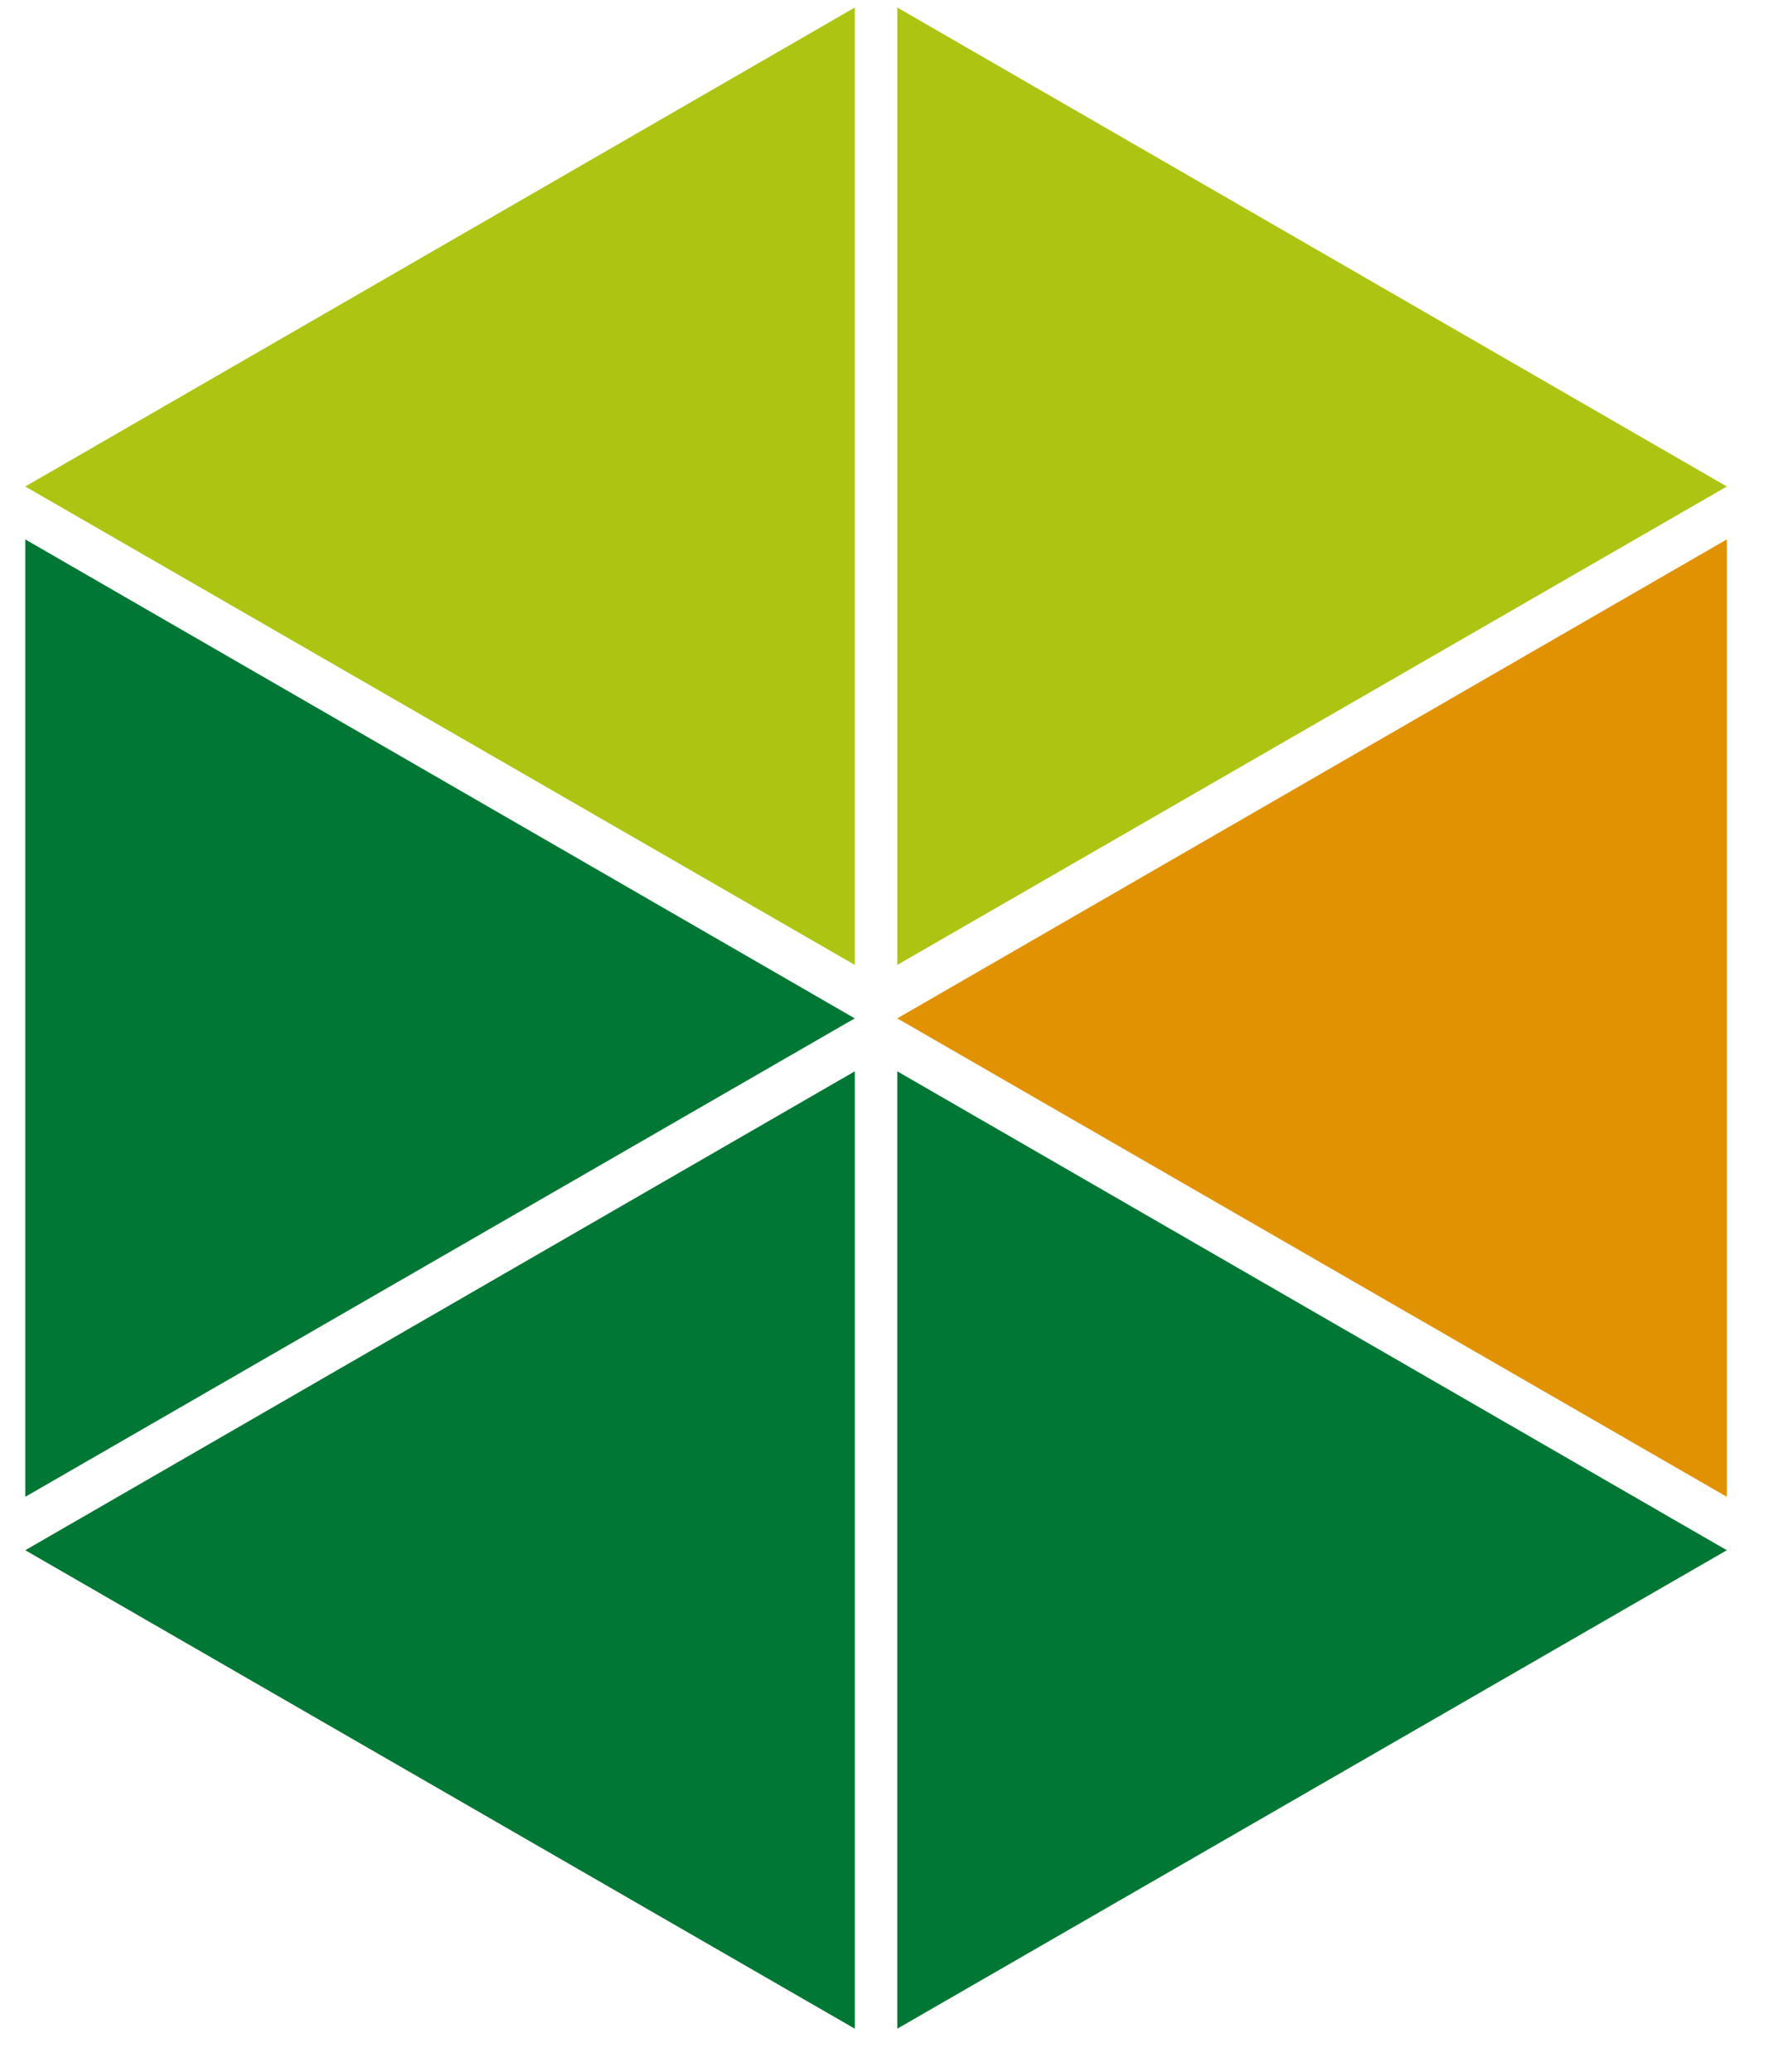 <svg width="35" height="41" viewBox="0 0 35 41" fill="none" xmlns="http://www.w3.org/2000/svg">
<path d="M34.185 30.68L17.763 40.149V21.202L34.185 30.68Z" fill="#007734"/>
<path d="M34.185 9.628L17.763 19.096V0.149L34.185 9.628Z" fill="#ADC412"/>
<path d="M17.763 20.154L34.185 29.623V10.675L17.763 20.154Z" fill="#E19202"/>
<path d="M0.5 30.68L16.922 40.149V21.202L0.5 30.68Z" fill="#007734"/>
<path d="M0.5 9.628L16.922 19.096V0.149L0.5 9.628Z" fill="#ADC412"/>
<path d="M16.921 20.154L0.5 29.623V10.675L16.921 20.154Z" fill="#007734"/>
</svg>
